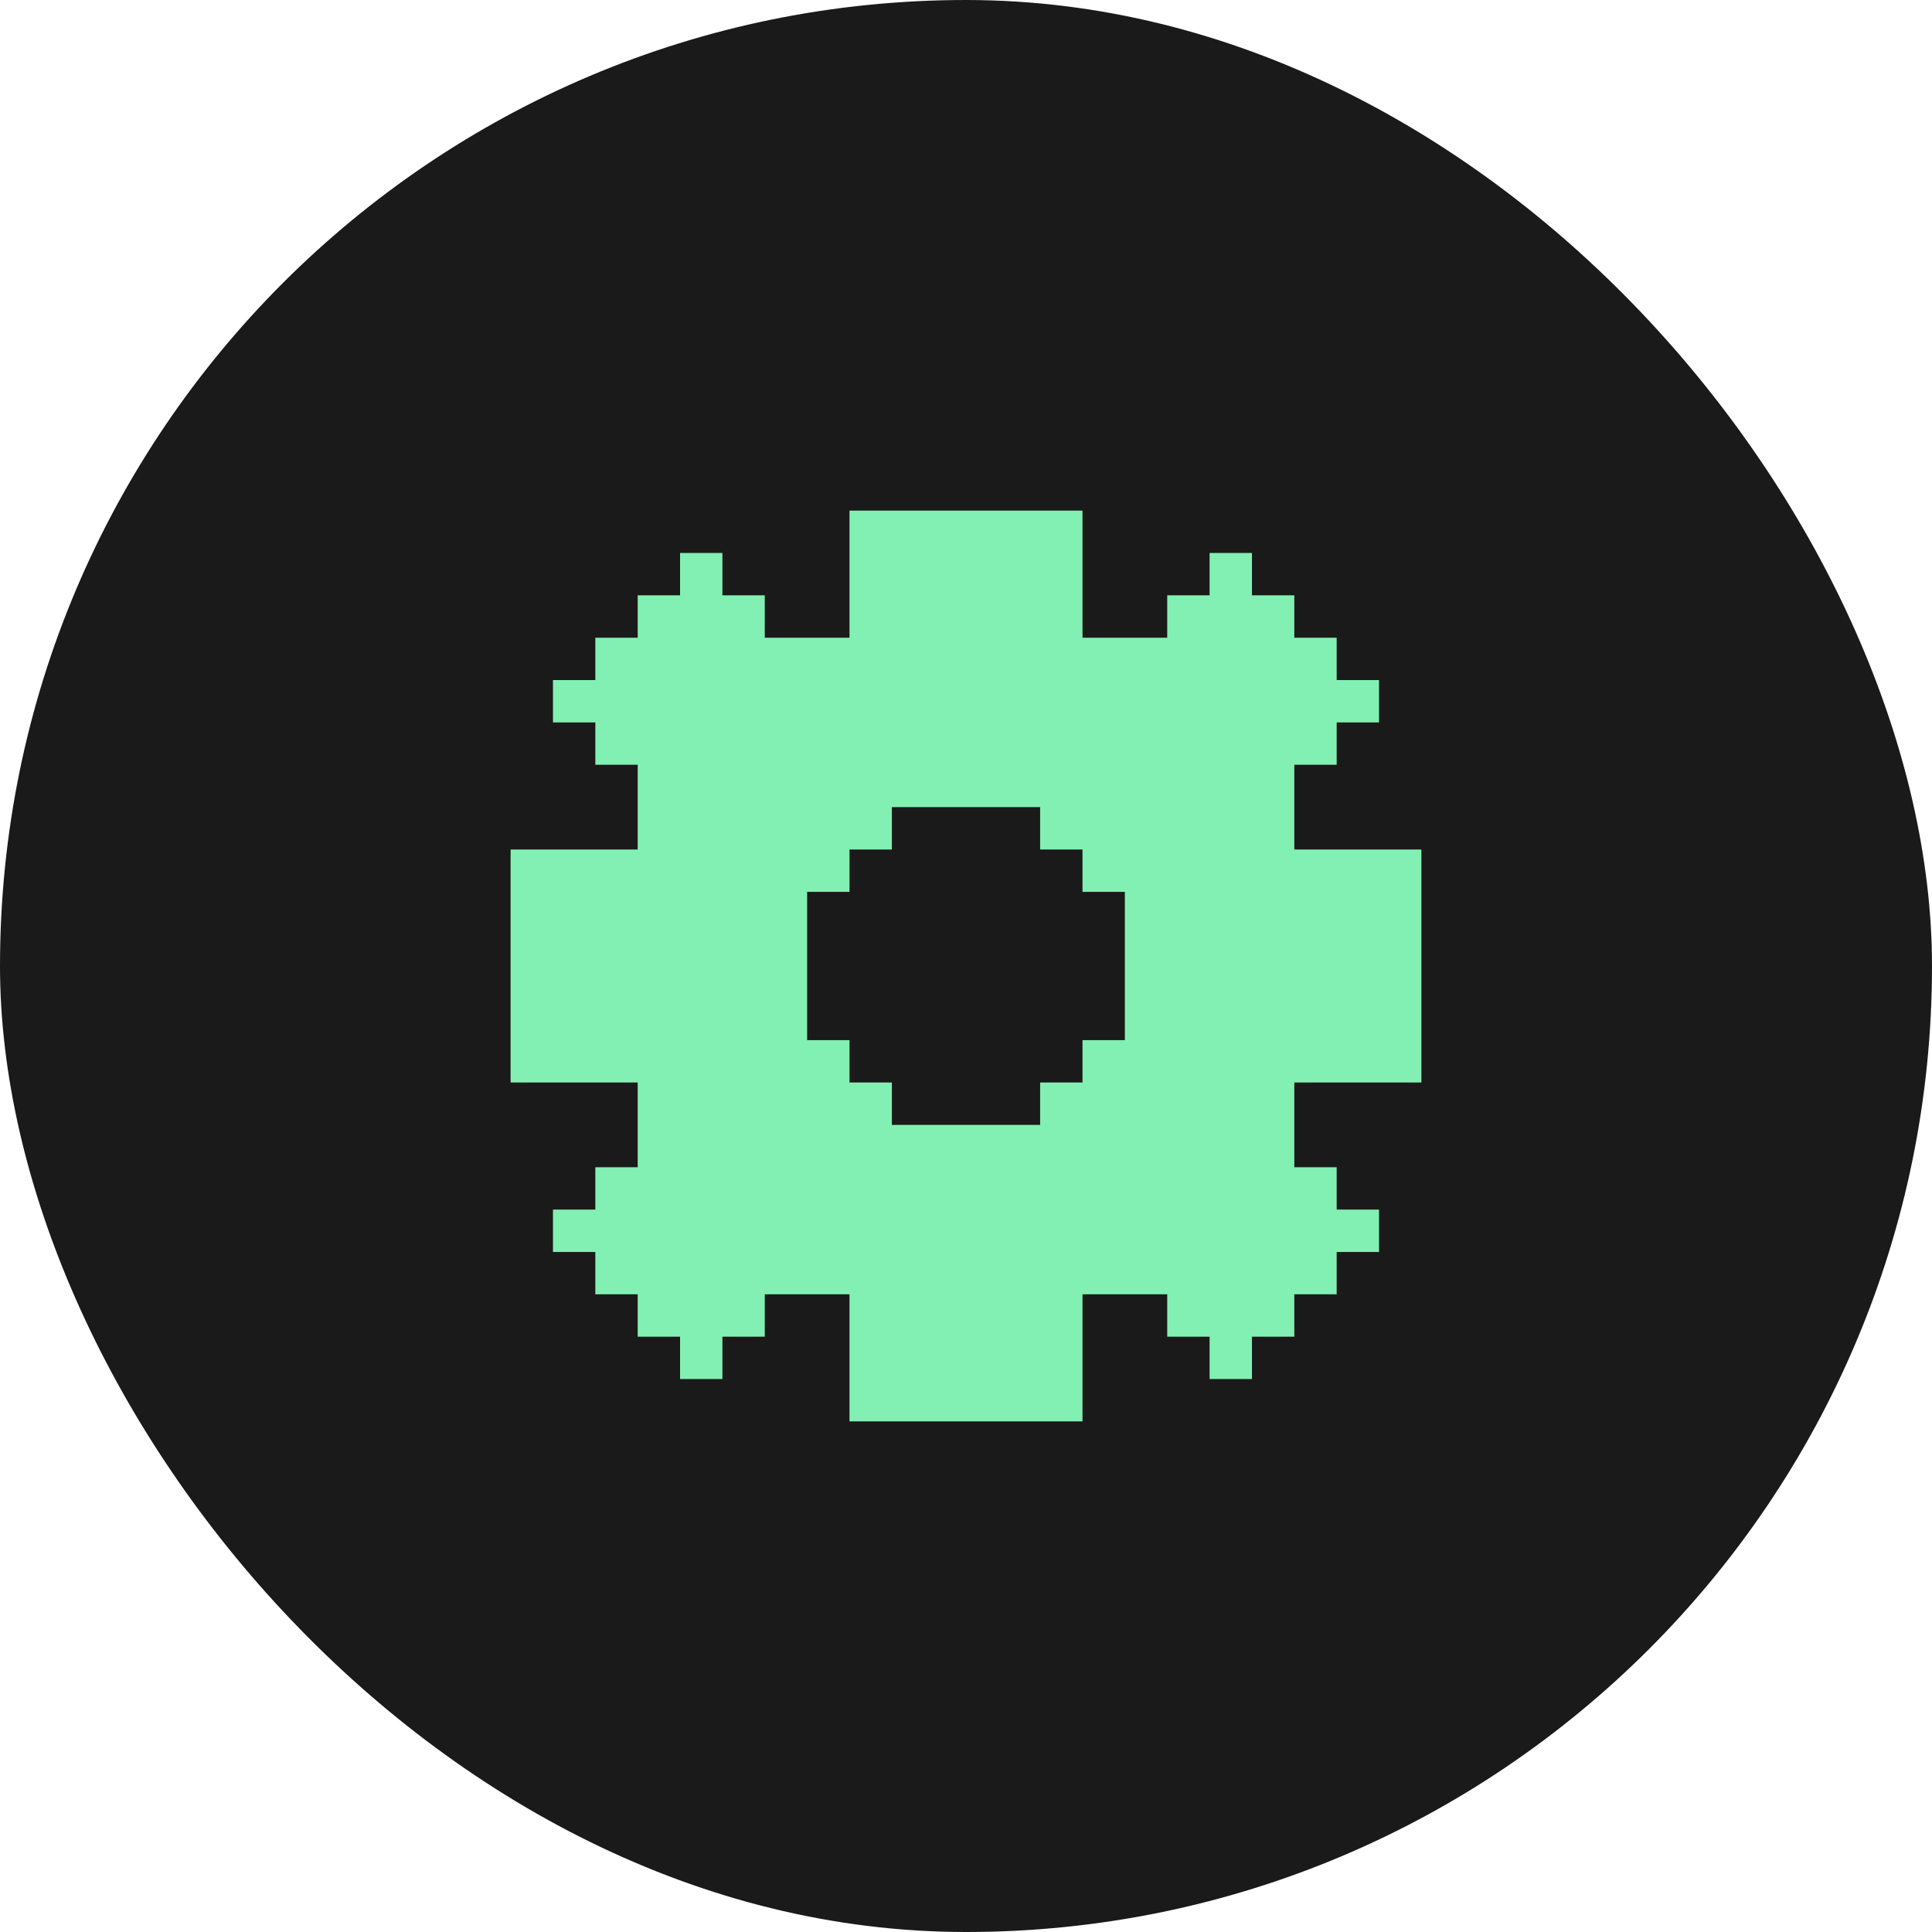 <svg xmlns="http://www.w3.org/2000/svg" fill="none" viewBox="0 0 70 70" height="70" width="70">
<rect fill="#1A1A1A" rx="35" height="70" width="70"></rect>
<g clip-path="url(#clip0_131_11964)">
<path fill="#83F0B3" d="M46.895 30.779V27.709H48.43V26.174H49.965V24.64H48.43V23.105H46.895V21.57H45.361V20.035H43.826V21.57H42.291V23.105H39.221V18.5H30.779V23.105H27.709V21.57H26.174V20.035H24.64V21.57H23.105V23.105H21.57V24.64H20.035V26.174H21.57V27.709H23.105V30.779H18.5V39.221H23.105V42.291H21.57V43.826H20.035V45.361H21.57V46.895H23.105V48.43H24.64V49.965H26.174V48.43H27.709V46.895H30.779V51.5H39.221V46.895H42.291V48.43H43.826V49.965H45.361V48.43H46.895V46.895H48.43V45.361H49.965V43.826H48.43V42.291H46.895V39.221H51.5V30.779H46.895ZM40.756 37.686H39.221V39.221H37.686V40.756H32.314V39.221H30.779V37.686H29.244V32.314H30.779V30.779H32.314V29.244H37.686V30.779H39.221V32.314H40.756V37.686Z"></path>
</g>
<defs>
<clipPath id="clip0_131_11964">
<rect transform="translate(18.5 18.5)" fill="white" height="33" width="33"></rect>
</clipPath>
</defs>
</svg>
